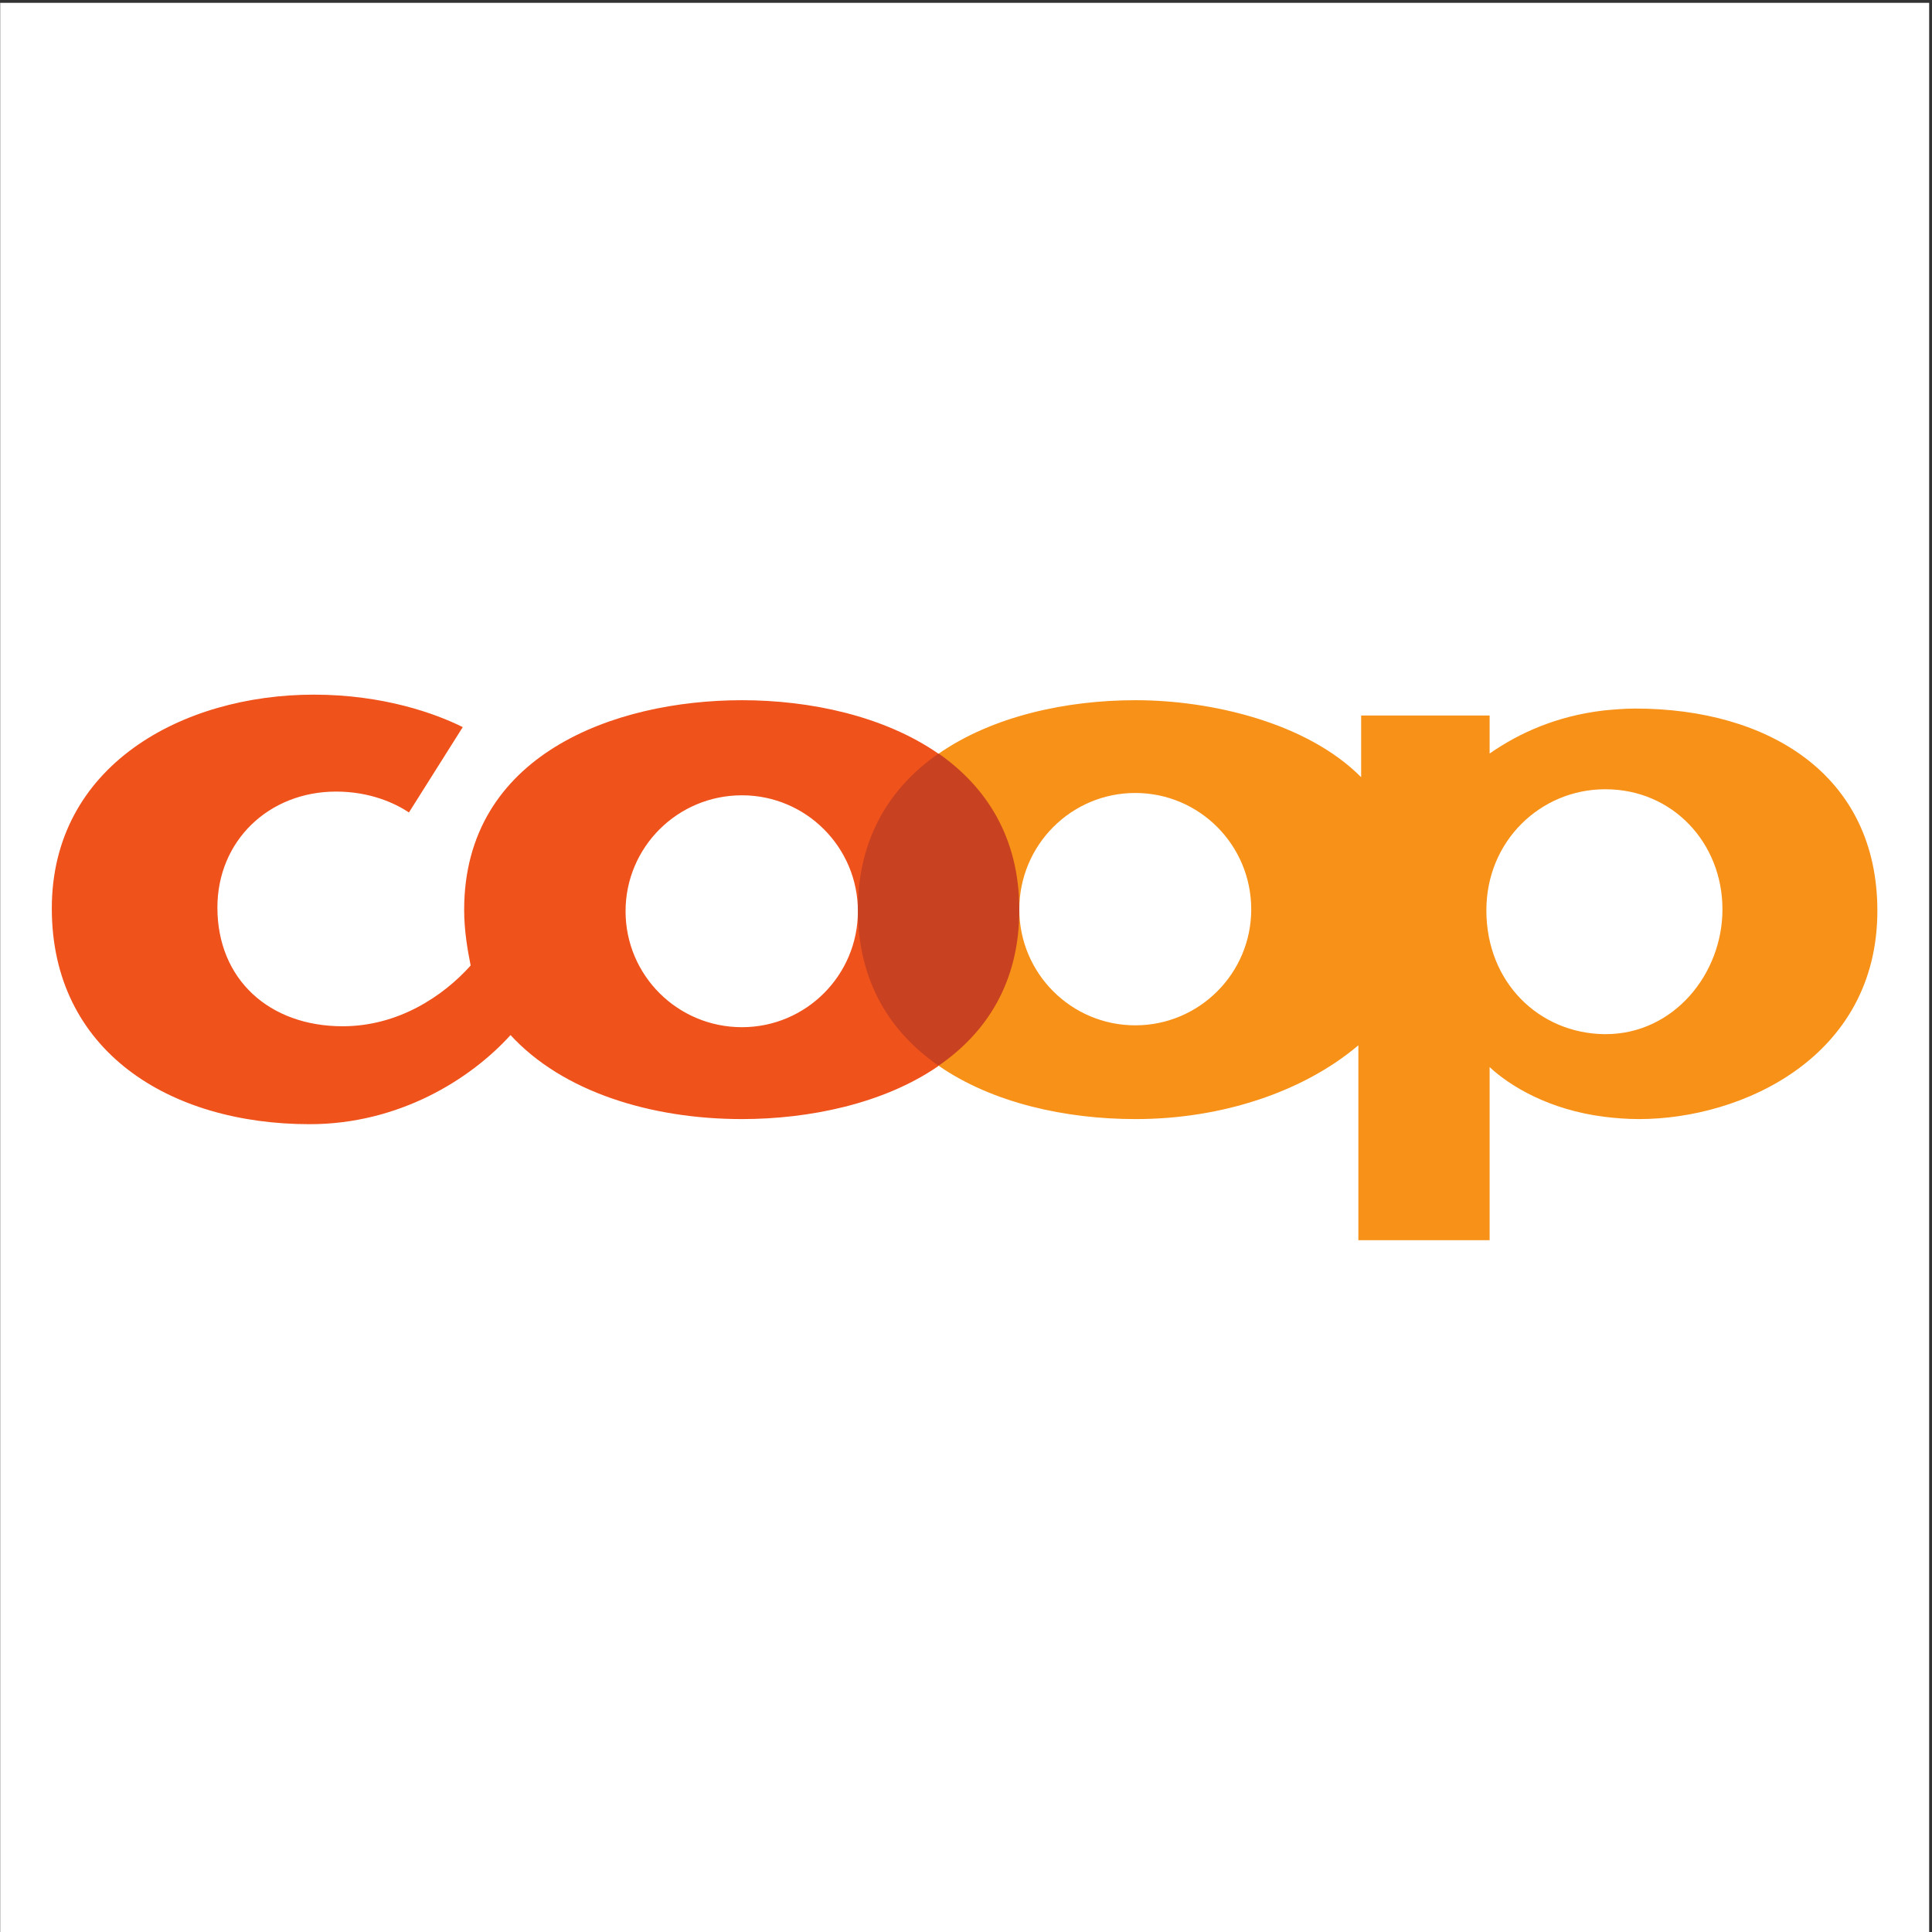 <svg xmlns="http://www.w3.org/2000/svg" viewBox="0 0 794.667 794.667" height="794.667" width="794.667"><rect x="0" y="0" width="794.667" height="794.667" fill="#333333" stroke="none"/><defs><clipPath id="a"><path d="M.06 0h595.215v595.281H.06z"/></clipPath><clipPath id="b"><path d="M0 0h596v596H0z"/></clipPath></defs><g clip-path="url(#a)" transform="matrix(1.333 0 0 -1.333 0 794.667)"><path d="M.06 0h595.215v595.281H.06z" fill="#fff"/></g><g clip-path="url(#b)" transform="matrix(1.333 0 0 -1.333 0 794.667)"><path d="M228.945 279.192c-19.891 0-35.916 16.027-35.916 35.777 0 19.752 16.025 35.778 35.916 35.778 19.751 0 35.774-16.026 35.774-35.778 0-19.75-16.023-35.777-35.774-35.777m60.554 84.445c-16.75 11.593-39.489 16.452-60.554 16.452-39.496 0-85.72-16.888-85.72-64.688 0-6.299.999-12.165 2.002-17.176-8.444-9.442-22.325-18.745-39.498-18.745-22.615 0-38.645 14.452-38.645 36.634 0 20.611 15.887 35.781 36.642 35.781 10.44 0 18.172-3.579 22.464-6.441l16.599 26.333c-8.294 4.151-24.467 10.018-45.937 10.018-40.649 0-80.865-21.898-80.865-65.976 0-43.933 36.214-66.566 79.579-66.566 27.472 0 49.516 13.76 61.967 27.498 16.17-17.605 43.509-25.921 71.412-25.921 20.449 0 43.521 4.609 60.554 16.322v96.475" fill="#f0521b"/><path d="M495.423 277.044h-.43c-20.031.286-36.349 15.885-36.349 38.213 0 21.468 16.744 37.209 36.349 37.351h.43c20.608 0 36.067-16.457 36.067-37.065 0-19.891-15.024-38.499-36.067-38.499m-145.119 2.724c-19.746 0-35.782 16.023-35.782 35.775 0 19.895 16.036 35.924 35.782 35.924 19.752 0 35.783-16.029 35.783-35.924 0-19.752-16.031-35.775-35.783-35.775m154.276 97.743c-3.29 0-6.441-.284-9.587-.572-14.735-1.714-26.329-7.012-35.347-13.308v11.734h-39.644v-19.036c-16.746 16.889-46.375 23.76-69.555 23.76h-.143c-21.061 0-43.985-4.846-60.806-16.59v-96.104c16.716-11.665 39.532-16.555 60.806-16.555h.143c26.619 0 51.81 8.46 68.699 22.771v-60.135h40.5v53.406c6.297-5.863 18.319-13.174 35.347-15.327 3.432-.426 7.014-.715 10.734-.715 31.917 0 73.562 19.193 73.562 64.274 0 41.933-33.629 62.397-74.709 62.397" fill="#f79117"/><path d="M289.623 267.313c-14.597 10.017-24.904 25.618-24.904 48.089 0 22.325 10.027 37.923 24.904 48.229 14.739-10.306 24.899-25.904 24.899-48.229 0-22.471-10.16-37.929-24.899-48.089" fill="#c84121"/></g></svg>